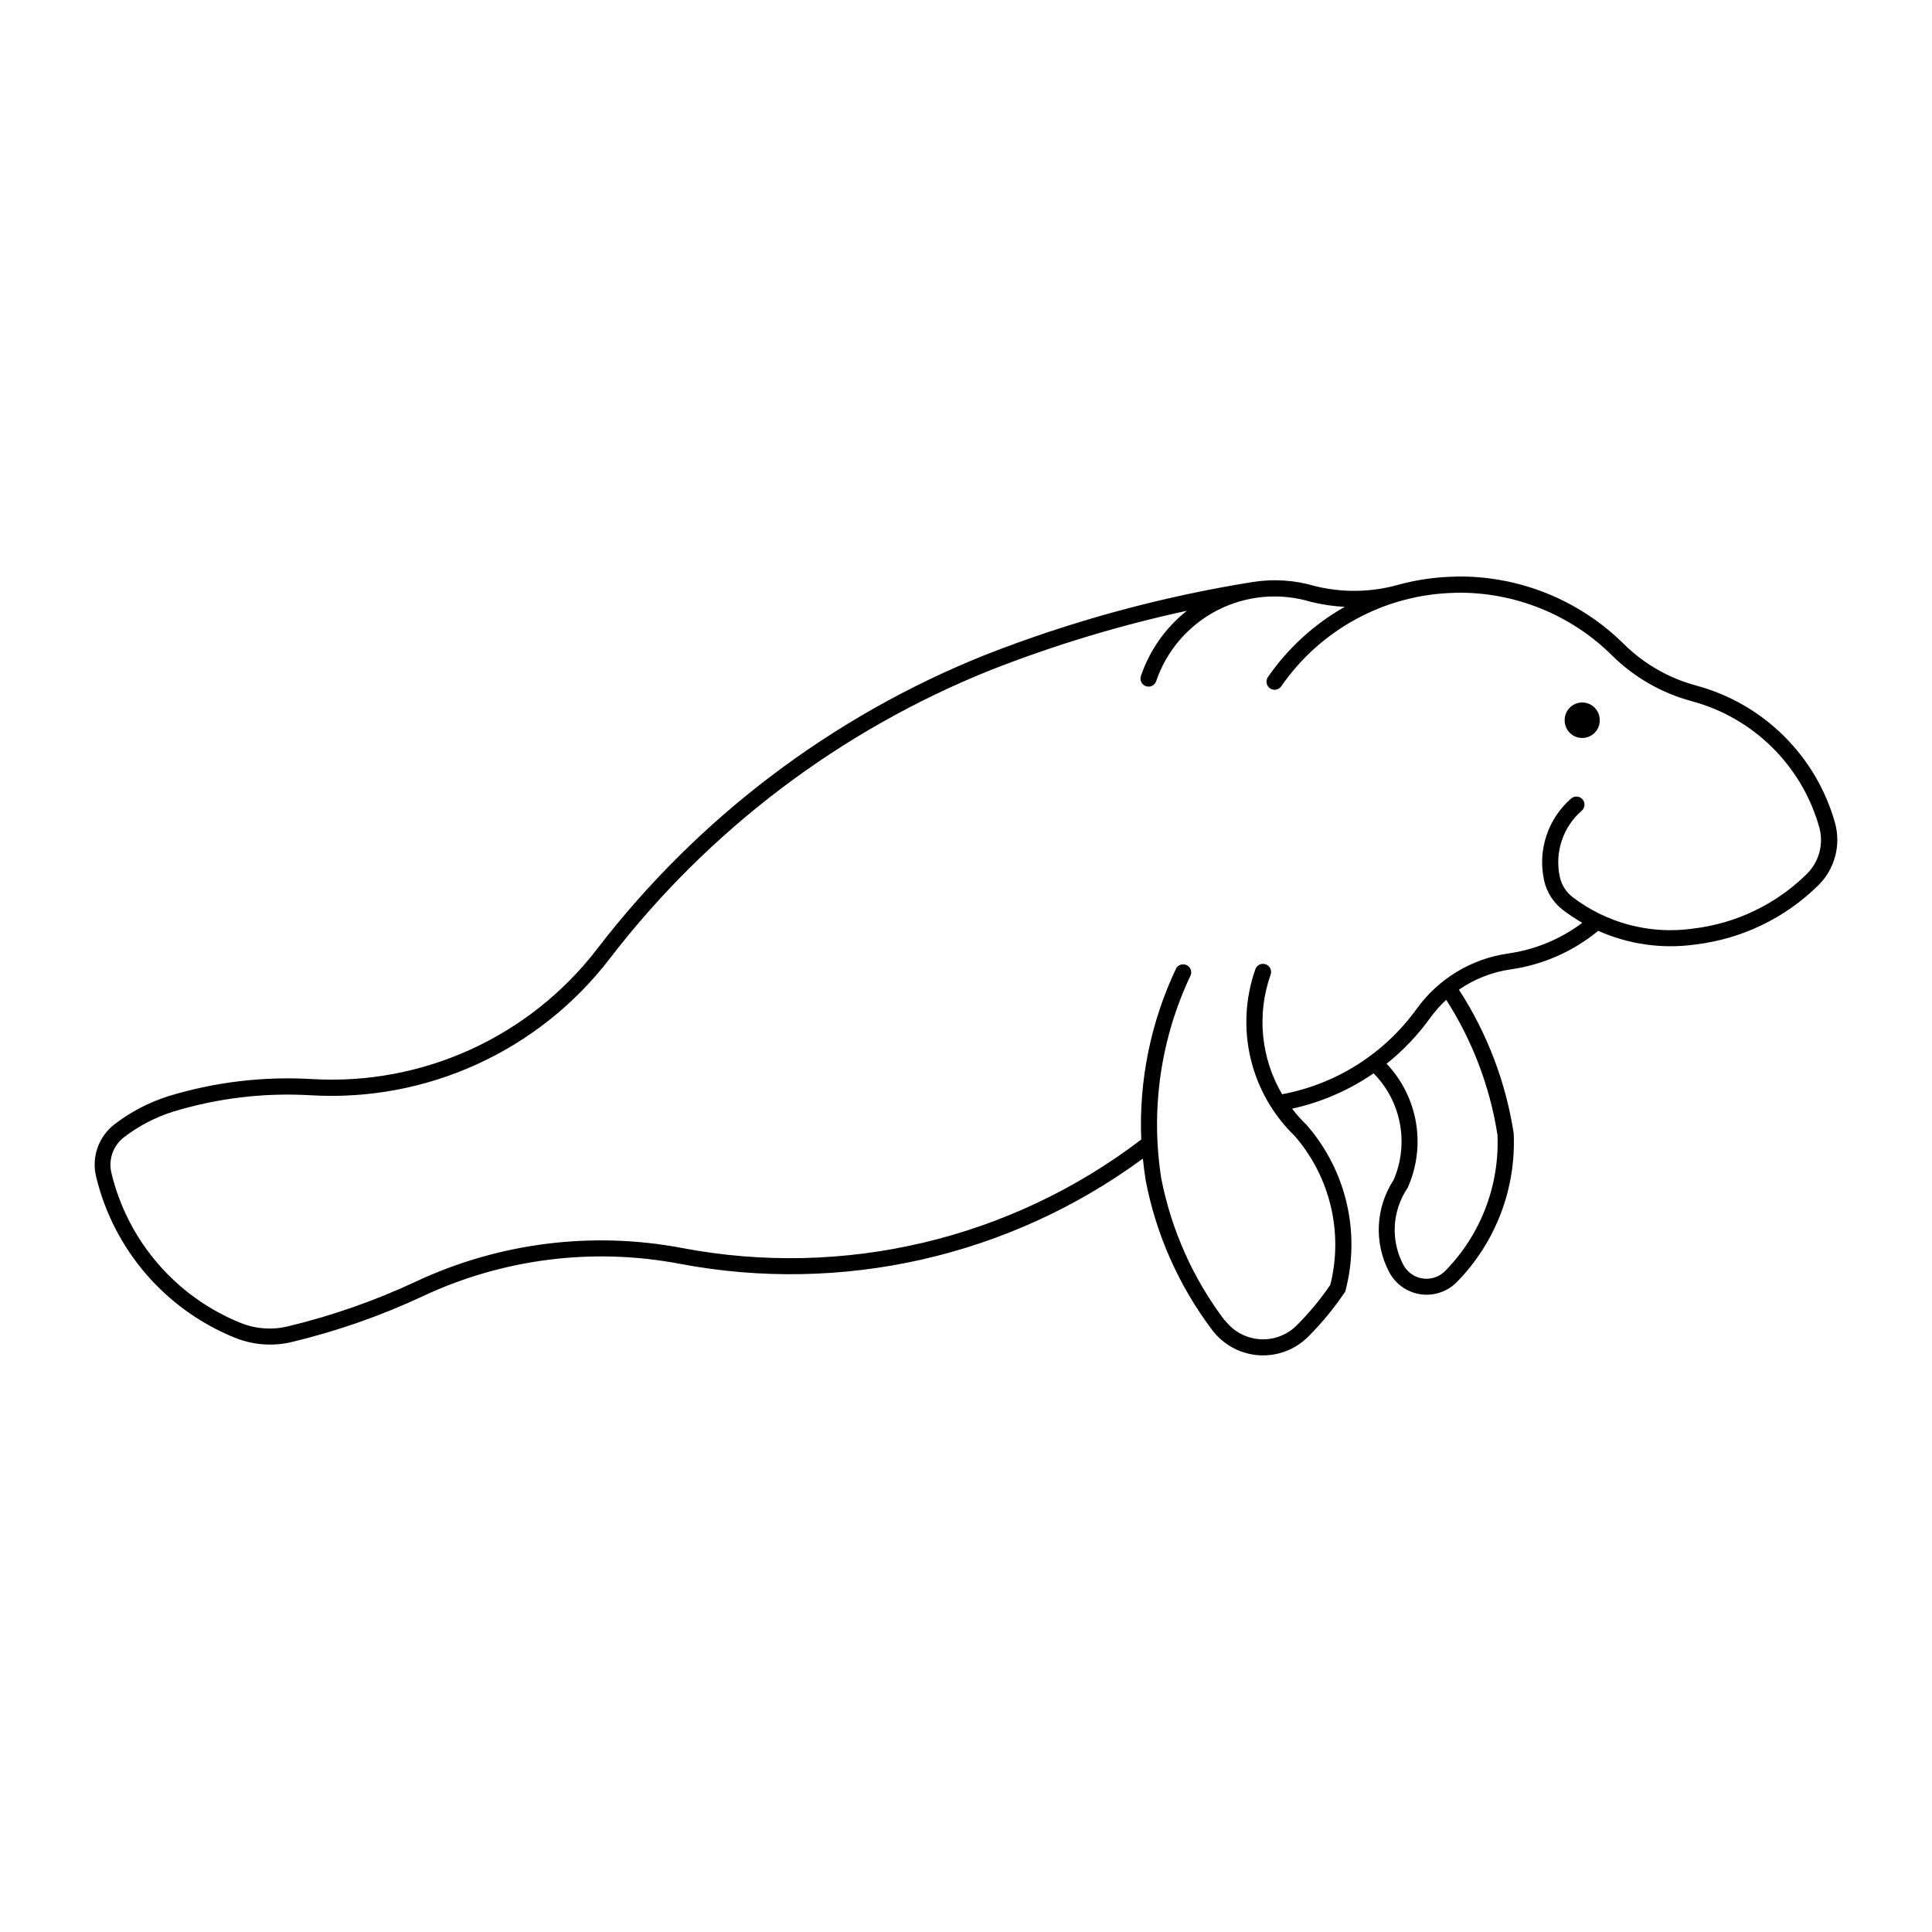 <?xml version="1.0" encoding="UTF-8"?>
<!-- Uploaded to: ICON Repo, www.svgrepo.com, Generator: ICON Repo Mixer Tools -->
<svg fill="#000000" width="800px" height="800px" version="1.1" viewBox="144 144 512 512" xmlns="http://www.w3.org/2000/svg">
 <g>
  <path d="m529.68 296.81c-5.168 0.09-10.309 0.832-15.293 2.207-7.137 1.973-14.66 2.082-21.848 0.316-5.394-1.605-11.078-1.977-16.633-1.082-24.246 3.883-48.004 10.363-70.867 19.324-40.625 16.285-76.125 43.188-102.79 77.898-17.91 23.305-46.199 36.223-75.539 34.492-12.859-0.766-25.746 0.77-38.062 4.527-5.172 1.633-10.02 4.16-14.316 7.469-4.211 3.258-6.117 8.684-4.863 13.859 4.648 19.336 18.352 35.238 36.789 42.691 4.797 1.941 10.078 2.336 15.109 1.129 11.969-2.875 23.617-6.949 34.766-12.168 21.199-9.922 44.988-12.918 67.984-8.555 43.016 8.164 87.492-1.934 122.76-27.879 0.195 1.984 0.453 3.961 0.77 5.926 2.781 14.348 8.805 27.863 17.613 39.523 2.949 3.902 7.445 6.332 12.324 6.664 4.875 0.332 9.66-1.465 13.113-4.93 3.648-3.652 6.934-7.648 9.809-11.938 4.16-15.531 0.301-32.117-10.289-44.215-1.371-1.324-2.641-2.746-3.797-4.258 7.738-1.695 15.074-4.875 21.598-9.371 3.598 3.648 6.027 8.289 6.969 13.328 0.945 5.039 0.363 10.242-1.672 14.949-2.356 3.598-3.703 7.762-3.906 12.059-0.203 4.301 0.75 8.57 2.762 12.375 1.676 3.156 4.754 5.328 8.289 5.844 3.535 0.516 7.106-0.684 9.613-3.234 10.301-10.488 15.762-24.797 15.066-39.48-2.098-13.547-7.039-26.5-14.504-38 4.09-2.836 8.785-4.68 13.711-5.383 8.527-1.211 16.555-4.75 23.203-10.223 8.074 3.606 16.996 4.863 25.75 3.629 12.301-1.473 23.762-6.992 32.574-15.691 2.156-2.121 3.699-4.781 4.473-7.703s0.75-6-0.066-8.906c-5.016-17.742-18.988-31.539-36.793-36.332-7.246-1.953-13.863-5.754-19.195-11.039-11.852-11.73-27.945-18.164-44.617-17.84zm0 4.277v-0.004c15.52-0.301 30.5 5.691 41.527 16.613 5.867 5.805 13.145 9.984 21.117 12.125 16.348 4.398 29.18 17.07 33.785 33.363 1.254 4.43-0.004 9.188-3.277 12.418-8.145 8.035-18.73 13.129-30.09 14.48-11.344 1.625-22.859-1.375-31.969-8.324-1.734-1.328-2.938-3.231-3.402-5.363-0.699-3.18-0.527-6.492 0.5-9.586 1.023-3.09 2.863-5.852 5.324-7.984 0.863-0.777 0.949-2.109 0.188-2.988-0.762-0.883-2.09-0.992-2.984-0.246-3.043 2.641-5.316 6.051-6.586 9.871-1.266 3.824-1.477 7.918-0.613 11.852 0.684 3.129 2.461 5.91 5.008 7.848 1.629 1.242 3.336 2.379 5.113 3.398-5.746 4.316-12.484 7.106-19.594 8.117-9.758 1.383-18.531 6.68-24.293 14.672-8.535 11.852-21.305 19.957-35.66 22.641-5.633-9.586-6.758-21.168-3.066-31.656 0.207-0.543 0.184-1.145-0.059-1.672-0.246-0.527-0.695-0.93-1.242-1.121-0.551-0.188-1.152-0.148-1.672 0.113-0.516 0.266-0.906 0.727-1.078 1.281-2.652 7.578-3.082 15.758-1.234 23.57 1.852 7.816 5.898 14.938 11.668 20.52 9.41 10.828 12.938 25.57 9.453 39.484-2.625 3.84-5.602 7.43-8.891 10.723-2.578 2.582-6.144 3.922-9.785 3.676s-6.996-2.059-9.203-4.969h-0.105c-8.398-11.113-14.152-23.992-16.82-37.664-2.871-18.324-0.152-37.086 7.805-53.84 0.387-1.035-0.082-2.195-1.078-2.672-1-0.477-2.195-0.113-2.762 0.836-6.727 14.152-9.91 29.73-9.266 45.387-34.621 26.426-78.844 36.883-121.63 28.758-23.883-4.531-48.582-1.422-70.598 8.887-10.887 5.094-22.262 9.07-33.949 11.875-4.16 1-8.531 0.68-12.5-0.922-17.168-6.938-29.922-21.746-34.242-39.75-0.848-3.535 0.457-7.238 3.34-9.453 3.891-2.992 8.277-5.281 12.957-6.762 11.824-3.613 24.195-5.09 36.539-4.359 30.758 1.816 60.418-11.73 79.191-36.164 26.195-34.094 61.07-60.52 100.98-76.52 16.883-6.625 34.273-11.879 52-15.715-5.641 4.473-9.871 10.48-12.184 17.301-0.367 1.113 0.23 2.312 1.34 2.691 1.113 0.379 2.32-0.211 2.707-1.316 2.762-8.133 8.578-14.875 16.215-18.805 7.637-3.926 16.504-4.734 24.727-2.25 2.961 0.734 5.988 1.184 9.035 1.336-8.141 4.609-15.125 11.012-20.43 18.719-0.586 0.977-0.309 2.242 0.633 2.887 0.941 0.641 2.219 0.438 2.914-0.465 10.492-15.242 27.684-24.492 46.18-24.855zm-2.422 107.88h0.004c6.961 10.848 11.59 23.031 13.582 35.766 0.578 13.418-4.43 26.473-13.832 36.059-1.555 1.594-3.777 2.344-5.977 2.023-2.203-0.324-4.117-1.68-5.148-3.648-1.672-3.18-2.449-6.754-2.25-10.344 0.203-3.586 1.379-7.051 3.398-10.023 2.434-5.422 3.203-11.441 2.211-17.301-0.988-5.859-3.699-11.289-7.781-15.605 4.356-3.473 8.215-7.523 11.477-12.043 1.27-1.77 2.715-3.406 4.32-4.883z"/>
  <path d="m567.95 334.87c0.016-1.242-0.469-2.438-1.34-3.324-0.875-0.883-2.066-1.379-3.309-1.379-1.242 0-2.434 0.496-3.305 1.379-0.875 0.887-1.359 2.082-1.344 3.324-0.016 1.242 0.469 2.438 1.344 3.32 0.871 0.883 2.062 1.383 3.305 1.383 1.242 0 2.434-0.5 3.309-1.383 0.871-0.883 1.355-2.078 1.34-3.32z"/>
 </g>
</svg>